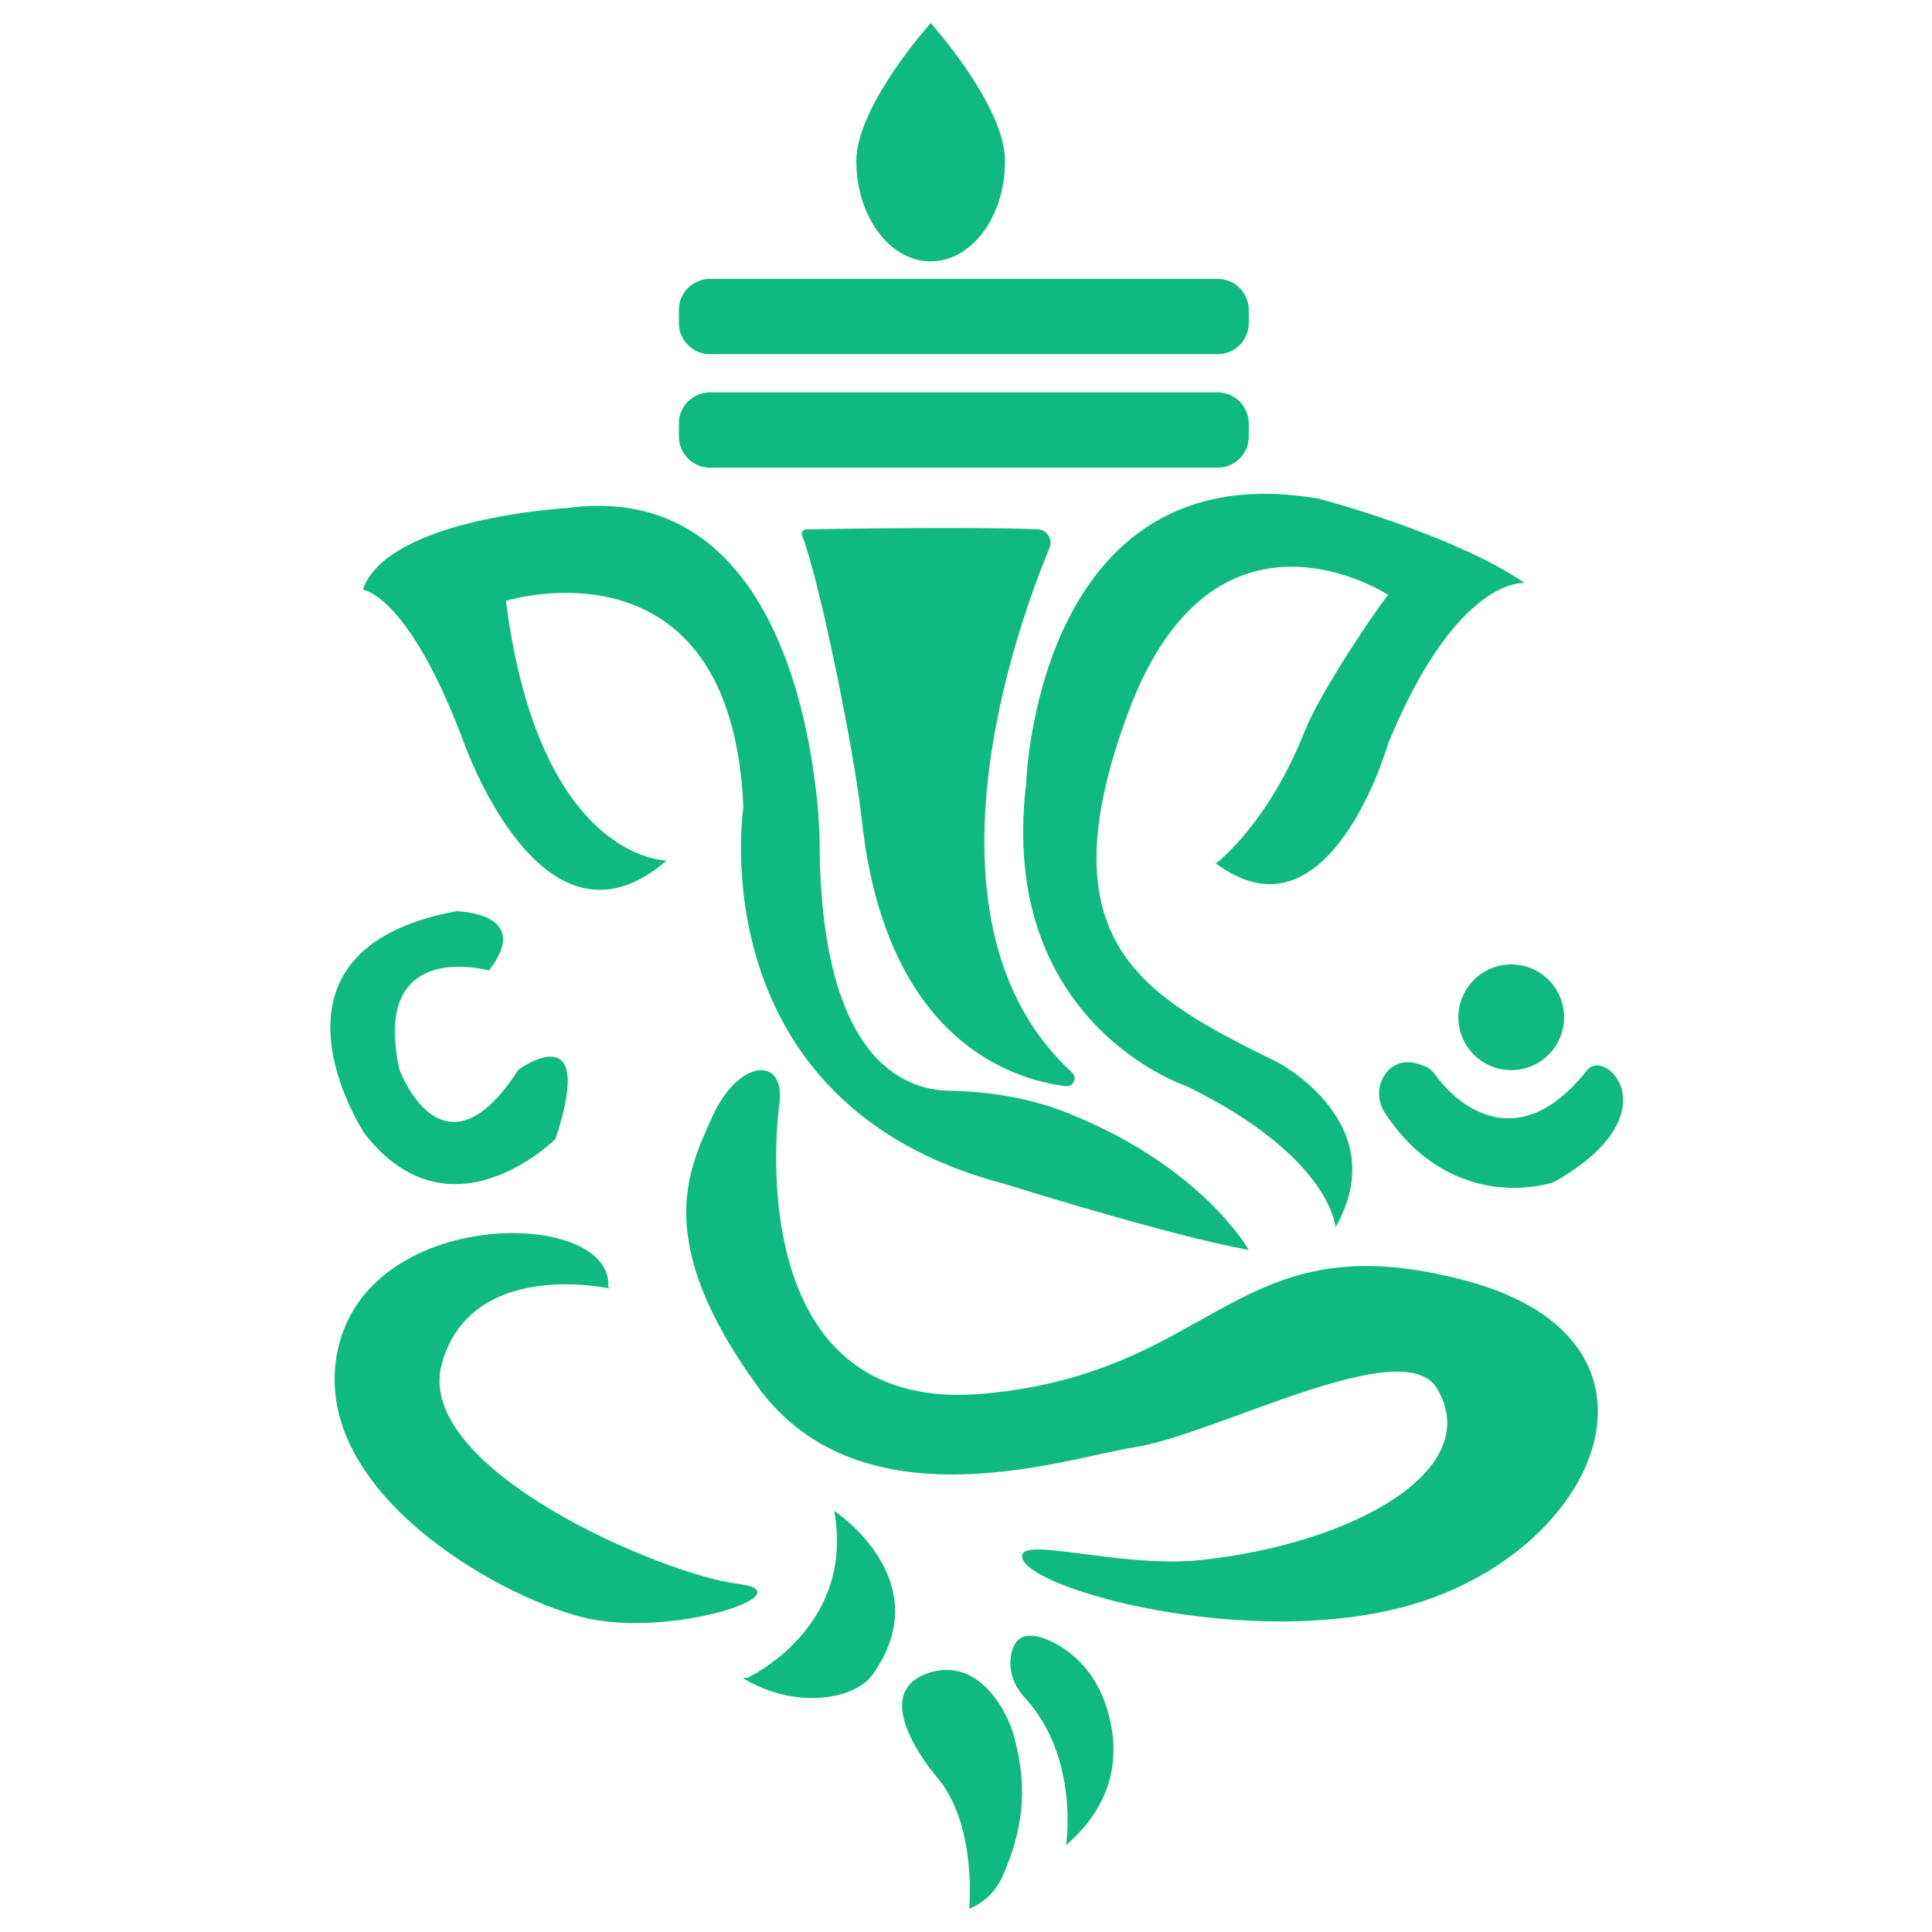 <svg xmlns="http://www.w3.org/2000/svg" xmlns:xlink="http://www.w3.org/1999/xlink" width="500" zoomAndPan="magnify" viewBox="0 0 375 375" height="500" preserveAspectRatio="xMidYMid meet" version="1.0"><defs><clipPath id="cb3b075fc4"><path d="M 175 324 L 199 324 L 199 370.457 L 175 370.457 Z M 175 324 " clip-rule="nonzero"/></clipPath><clipPath id="3b78239a0a"><path d="M 166 4.457 L 196 4.457 L 196 51 L 166 51 Z M 166 4.457 " clip-rule="nonzero"/></clipPath></defs><path fill="#10B981" d="M 145.102 325.645 C 145.102 325.645 166.062 316.016 161.922 293.273 C 161.922 293.273 182.363 306.613 169.465 324.922 C 165.816 330.105 154.117 331.801 144.125 325.68 Z M 145.102 325.645 " fill-opacity="1" fill-rule="nonzero"/><path fill="#10B981" d="M 156.426 102.758 C 162.422 102.645 188.055 102.215 201.395 102.734 C 203.219 102.805 204.41 104.676 203.711 106.355 C 197.609 121.012 176.324 179.027 208.09 208.18 C 209.184 209.184 208.344 211.016 206.867 210.832 C 196.457 209.539 171.906 201.926 167.277 159.141 C 165.785 145.398 158.883 111.91 155.664 103.891 C 155.441 103.355 155.836 102.77 156.426 102.758 Z M 156.426 102.758 " fill-opacity="1" fill-rule="nonzero"/><path fill="#10B981" d="M 236.211 167.438 C 236.211 167.438 246.156 159.855 253.254 141.902 C 256.035 134.863 266.02 119.801 269.434 115.469 C 269.434 115.469 235.738 93.312 219.023 138.191 C 202.305 183.07 221.953 193.375 247.91 206.148 C 247.91 206.148 270.766 217.977 259.219 238.219 C 259.219 238.219 258.441 224.617 230.367 210.855 C 230.367 210.855 193.566 198.789 199.176 152.121 C 199.176 152.121 201.098 87.309 255.992 96.797 C 255.992 96.797 282.062 103.629 295.926 113.156 C 295.926 113.156 282.891 111.738 269.469 144.215 C 269.469 144.215 258.059 184.371 235.828 167.453 " fill-opacity="1" fill-rule="nonzero"/><path fill="#10B981" d="M 129.387 167.027 C 129.387 167.027 104.676 167.098 98.199 116.629 C 98.199 116.629 141.949 102.984 144.293 156.664 C 144.293 156.664 135.387 214.285 195.098 229.828 C 195.098 229.828 226.578 239.742 242.391 242.621 C 242.391 242.621 233.477 226.539 207.383 216.086 C 200.027 213.141 192.148 211.852 184.227 211.711 C 175.086 211.551 159.078 205.215 159.078 162.762 C 159.078 162.762 158.215 92.059 110.051 98.613 C 110.051 98.613 75.25 100.531 70.414 114.465 C 70.414 114.465 78.98 115.223 89.602 142.961 C 89.598 142.969 104.844 188.316 129.387 167.027 Z M 129.387 167.027 " fill-opacity="1" fill-rule="nonzero"/><path fill="#10B981" d="M 94.91 188.375 C 94.91 188.375 71.883 181.879 77.539 207.625 C 77.539 207.625 85.926 230.449 100.625 207.625 C 100.625 207.625 115.934 196.465 107.832 221.051 C 107.832 221.051 87.461 241.496 70.75 220.016 C 70.75 220.016 47.328 184.535 88.508 176.875 C 88.512 176.867 103.707 177.02 94.91 188.375 Z M 94.91 188.375 " fill-opacity="1" fill-rule="nonzero"/><path fill="#10B981" d="M 118.352 250.098 C 118.34 250.098 91.578 244.113 85.781 264.59 C 79.98 285.062 128.996 305.723 143.086 307.391 C 157.172 309.055 130.188 318.18 113.039 313.902 C 95.891 309.625 58.73 288.273 65.84 260.863 C 72.824 233.93 119.059 234.734 118.07 249.762 " fill-opacity="1" fill-rule="nonzero"/><g clip-path="url(#cb3b075fc4)"><path fill="#10B981" d="M 188.113 370.492 C 188.113 370.492 189.66 355.125 182.477 345.699 C 182.477 345.699 167.703 329.223 179.949 324.816 C 189.77 321.281 195.574 332.051 196.867 337.172 C 198.449 343.426 200.098 351.957 194.531 364.32 C 193.266 367.141 190.973 369.352 188.113 370.492 Z M 188.113 370.492 " fill-opacity="1" fill-rule="nonzero"/></g><path fill="#10B981" d="M 206.926 358.148 C 206.926 358.148 209.609 341.07 198.84 329.434 C 196.926 327.367 195.855 324.629 196.168 321.832 C 196.52 318.684 198.238 315.824 204.094 318.621 C 208.871 320.898 212.461 325.07 214.309 330.027 C 216.965 337.152 218.262 348.344 206.926 358.148 Z M 206.926 358.148 " fill-opacity="1" fill-rule="nonzero"/><path fill="#10B981" d="M 151.277 214.246 C 151.277 214.246 142.508 274.906 190.914 270.52 C 236.887 266.352 239.488 236.391 284.844 248.668 C 327.594 260.234 310.848 300.676 274.094 311.438 C 242.426 320.703 197.738 308.059 198.387 301.934 C 198.773 298.289 217.965 304.426 233.109 302.801 C 262.684 299.637 288.375 285.293 278.918 269.496 C 272.34 258.516 235.621 278.613 220.16 280.922 C 207.754 282.766 167.215 297.051 147.016 269.07 C 126.816 241.09 133.289 227.582 138.371 216.523 C 143.457 205.469 152.5 204.938 151.277 214.246 Z M 151.277 214.246 " fill-opacity="1" fill-rule="nonzero"/><path fill="#10B981" d="M 276.613 206.973 C 277.395 207.309 278.066 207.855 278.543 208.551 C 281.352 212.645 293.695 225.934 308.066 207.707 C 311.629 203.191 324.801 216.234 301.77 229.359 C 301.055 229.766 282.016 235.867 268.855 216.105 C 267.309 213.781 267.246 210.691 268.898 208.445 C 270.27 206.586 272.625 205.266 276.613 206.973 Z M 276.613 206.973 " fill-opacity="1" fill-rule="nonzero"/><path fill="#10B981" d="M 303.594 197.453 C 303.594 198.129 303.527 198.793 303.395 199.457 C 303.266 200.117 303.07 200.758 302.812 201.379 C 302.555 202.004 302.238 202.594 301.863 203.152 C 301.488 203.715 301.062 204.234 300.586 204.711 C 300.109 205.184 299.594 205.609 299.031 205.984 C 298.473 206.359 297.879 206.676 297.258 206.934 C 296.637 207.191 295.992 207.387 295.332 207.516 C 294.672 207.648 294.004 207.715 293.332 207.715 C 292.656 207.715 291.988 207.648 291.328 207.516 C 290.668 207.387 290.027 207.191 289.402 206.934 C 288.781 206.676 288.188 206.359 287.629 205.984 C 287.07 205.609 286.551 205.184 286.074 204.711 C 285.598 204.234 285.172 203.715 284.797 203.152 C 284.422 202.594 284.105 202.004 283.848 201.379 C 283.59 200.758 283.398 200.117 283.266 199.457 C 283.133 198.793 283.066 198.129 283.066 197.453 C 283.066 196.781 283.133 196.113 283.266 195.453 C 283.398 194.793 283.59 194.148 283.848 193.527 C 284.105 192.906 284.422 192.312 284.797 191.754 C 285.172 191.191 285.598 190.676 286.074 190.199 C 286.551 189.723 287.07 189.297 287.629 188.922 C 288.188 188.547 288.781 188.23 289.402 187.973 C 290.027 187.715 290.668 187.523 291.328 187.391 C 291.988 187.258 292.656 187.191 293.332 187.191 C 294.004 187.191 294.672 187.258 295.332 187.391 C 295.992 187.523 296.637 187.715 297.258 187.973 C 297.879 188.23 298.473 188.547 299.031 188.922 C 299.594 189.297 300.109 189.723 300.586 190.199 C 301.062 190.676 301.488 191.191 301.863 191.754 C 302.238 192.312 302.555 192.906 302.812 193.527 C 303.07 194.148 303.266 194.793 303.395 195.453 C 303.527 196.113 303.594 196.781 303.594 197.453 Z M 303.594 197.453 " fill-opacity="1" fill-rule="nonzero"/><g clip-path="url(#3b78239a0a)"><path fill="#10B981" d="M 166.215 31.262 C 166.215 20.508 180.652 4.48 180.652 4.48 C 180.652 4.48 195.086 20.508 195.086 31.262 C 195.086 42.016 188.625 50.734 180.652 50.734 C 172.684 50.734 166.215 42.016 166.215 31.262 Z M 166.215 31.262 " fill-opacity="1" fill-rule="nonzero"/></g><path fill="#10B981" d="M 131.77 62.707 L 131.77 60.16 C 131.77 56.832 134.469 54.129 137.801 54.129 L 236.352 54.129 C 239.684 54.129 242.383 56.832 242.383 60.16 L 242.383 62.707 C 242.383 66.039 239.684 68.738 236.352 68.738 L 137.801 68.738 C 134.469 68.738 131.77 66.039 131.77 62.707 Z M 131.77 62.707 " fill-opacity="1" fill-rule="nonzero"/><path fill="#10B981" d="M 131.77 84.742 L 131.77 82.195 C 131.77 78.863 134.469 76.164 137.801 76.164 L 236.352 76.164 C 239.684 76.164 242.383 78.863 242.383 82.195 L 242.383 84.742 C 242.383 88.07 239.684 90.773 236.352 90.773 L 137.801 90.773 C 134.469 90.773 131.77 88.07 131.77 84.742 Z M 131.77 84.742 " fill-opacity="1" fill-rule="nonzero"/></svg>
